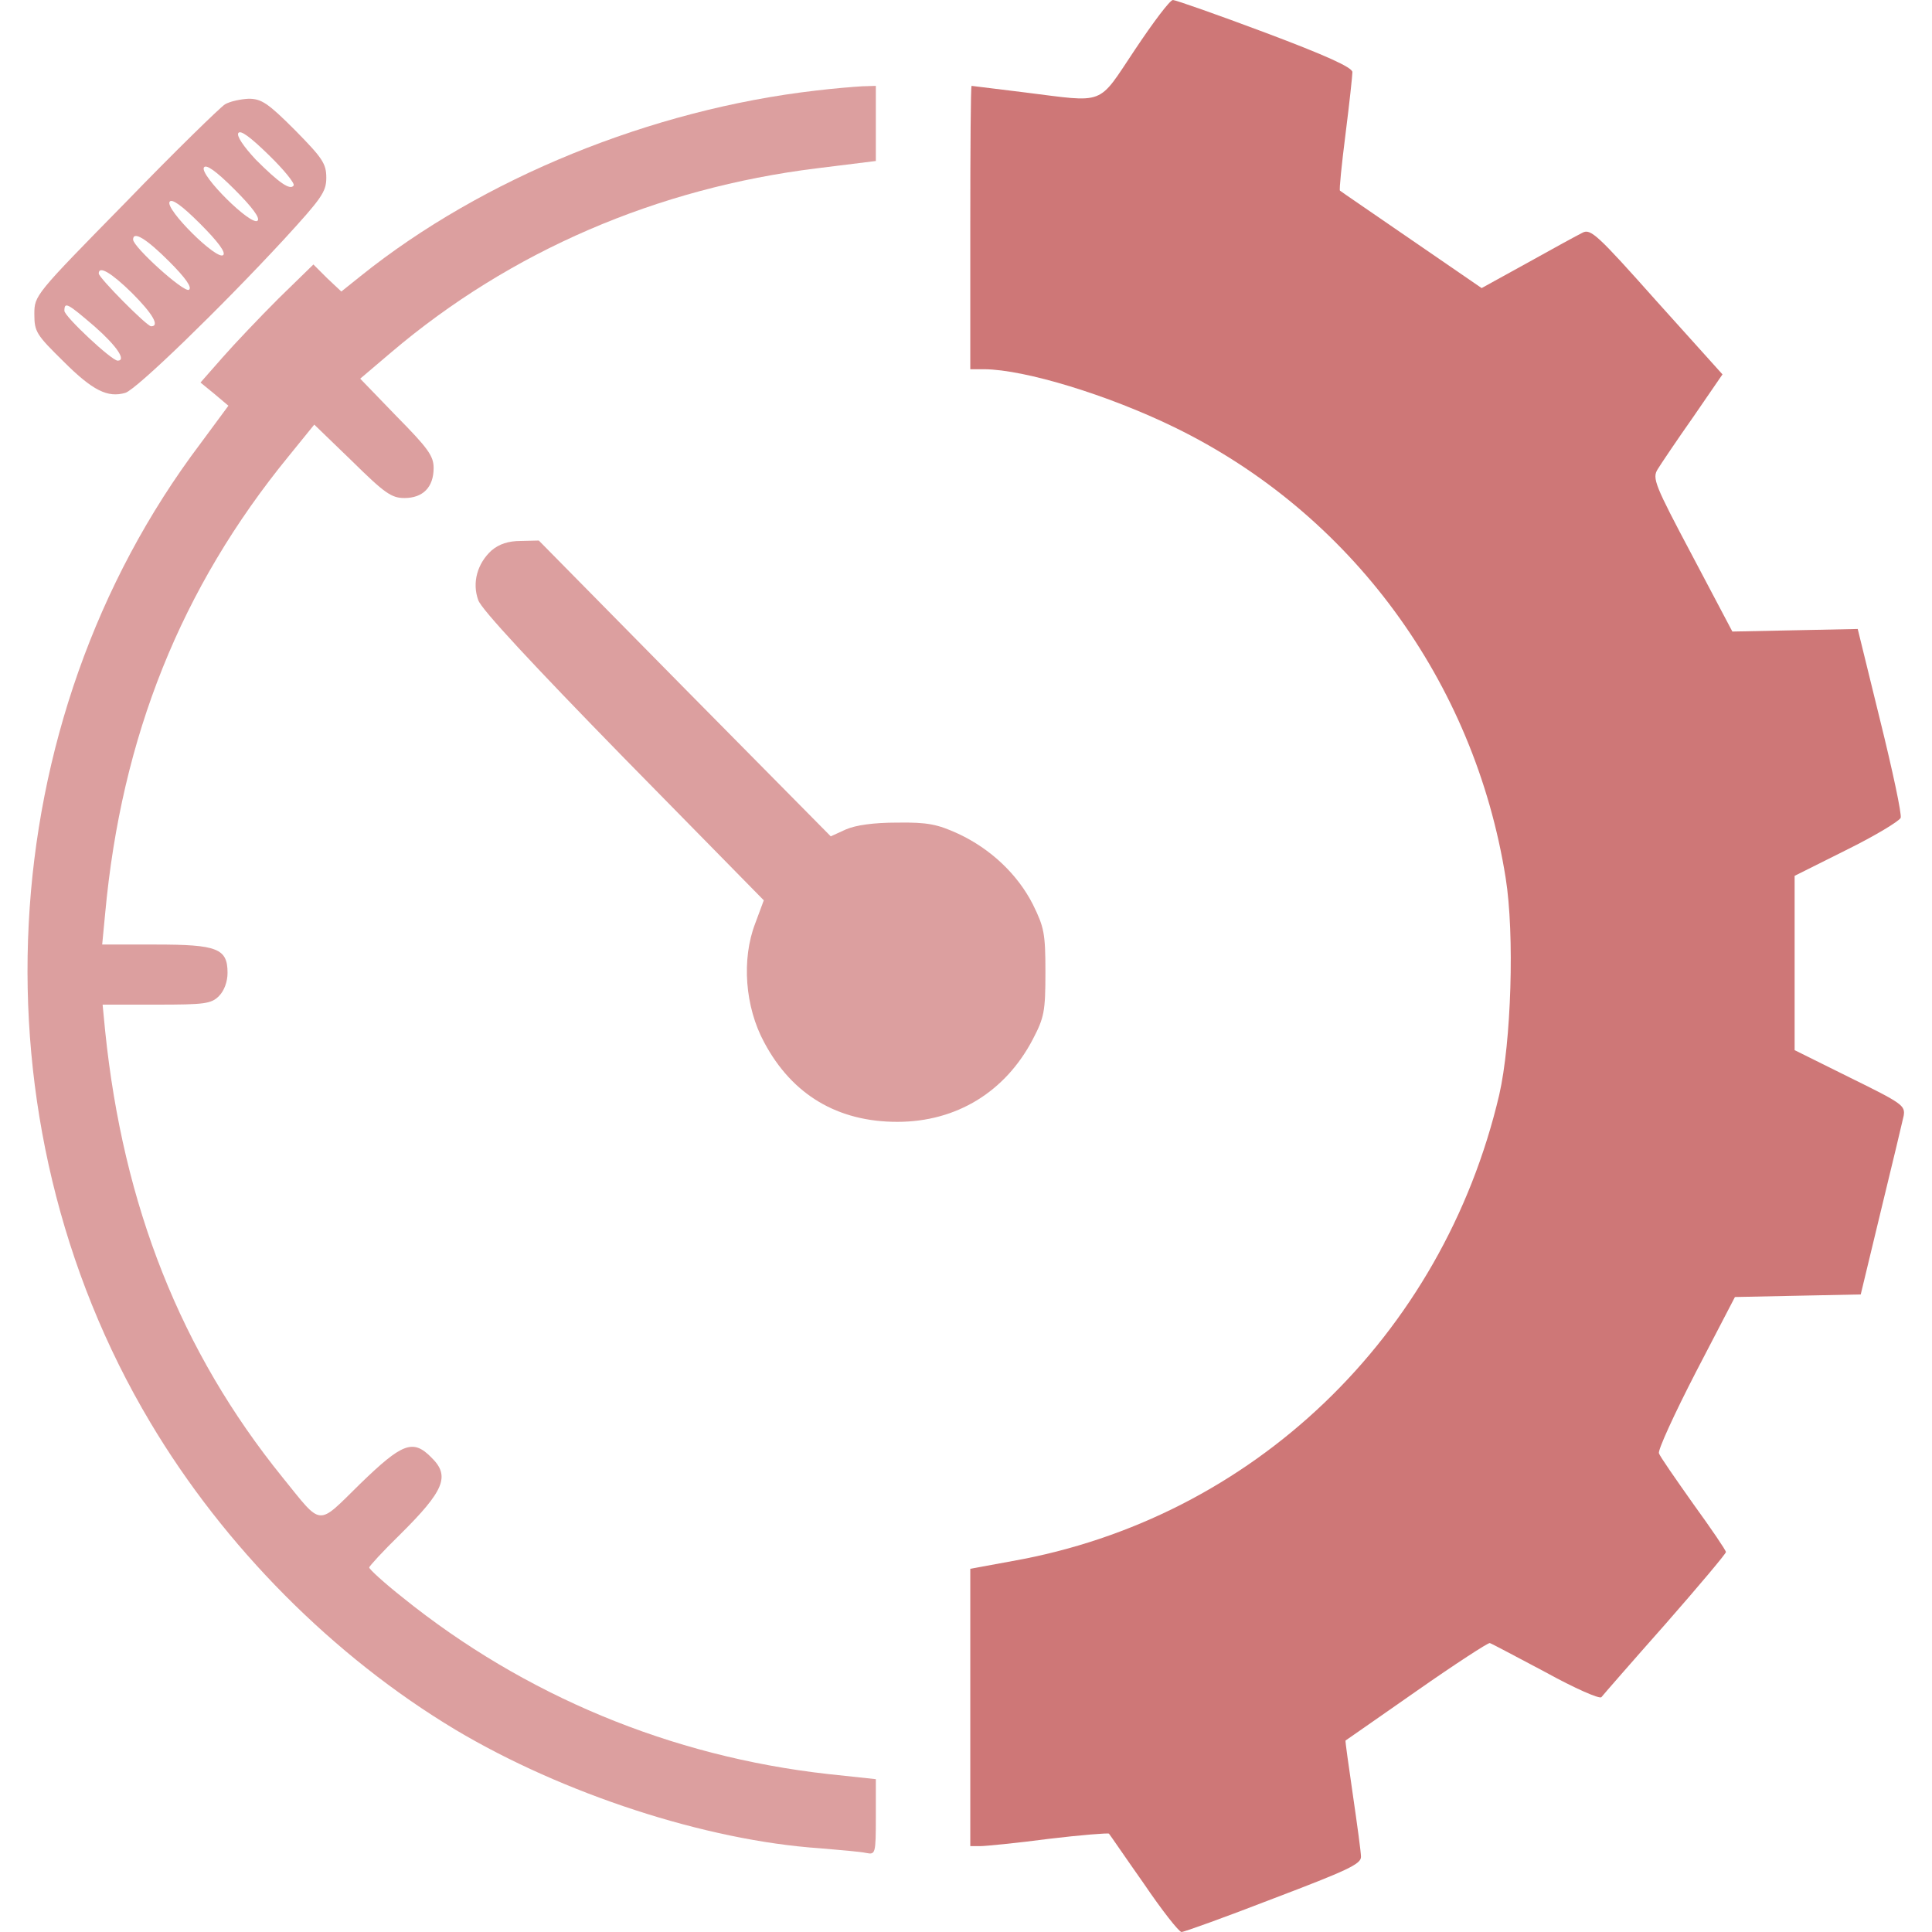 <svg xmlns="http://www.w3.org/2000/svg" width="364" height="364" viewBox="0 0 364 364" fill="none"><path d="M213.87 9.302C206.671 20.06 208.532 19.332 192.92 17.391C187.662 16.744 183.133 16.178 183.052 16.178C182.89 16.178 182.809 28.149 182.809 42.871V69.564H185.478C193.163 69.645 208.774 74.418 221.231 80.484C254.477 96.662 277.773 128.29 283.678 165.418C285.376 176.014 284.729 196.398 282.464 206.267C271.787 251.807 235.953 286.104 190.736 294.112L182.809 295.568V321.695V347.822H184.67C185.64 347.822 191.464 347.256 197.612 346.447C203.678 345.719 208.855 345.315 208.936 345.476C209.098 345.638 212.01 349.925 215.488 354.86C218.886 359.875 222.121 364 222.606 364C223.092 364 230.938 361.169 239.917 357.691C253.749 352.433 256.418 351.22 256.418 349.844C256.418 348.955 255.69 343.697 254.881 338.116C254.072 332.534 253.425 328.004 253.506 327.924C253.506 327.924 259.573 323.717 266.853 318.621C274.133 313.525 280.361 309.481 280.685 309.562C281.008 309.643 285.7 312.15 291.2 315.062C296.62 318.055 301.392 320.158 301.716 319.754C301.958 319.43 307.378 313.202 313.687 306.084C319.997 298.884 325.174 292.737 325.174 292.413C325.174 292.09 322.423 288.045 319.026 283.354C315.71 278.662 312.717 274.375 312.555 273.809C312.312 273.243 315.467 266.367 319.511 258.521L326.872 244.365L338.682 244.123L350.573 243.88L354.374 228.107C356.478 219.452 358.419 211.363 358.662 210.23C358.985 208.289 358.419 207.884 348.55 203.031L338.116 197.854V181.434V165.013L347.822 160.16C353.242 157.491 357.772 154.74 358.095 154.093C358.338 153.446 356.558 145.115 354.213 135.651L350.006 118.502L338.197 118.745L326.387 118.988L318.783 104.589C311.746 91.324 311.261 90.11 312.312 88.412C312.959 87.36 315.952 82.911 319.026 78.543L324.526 70.535L312.15 56.784C300.988 44.246 299.694 43.033 298.157 43.842C297.186 44.327 292.575 46.835 287.803 49.504L279.148 54.276L265.963 45.217C258.683 40.202 252.616 36.076 252.454 35.915C252.293 35.753 252.778 30.98 253.506 25.237C254.234 19.494 254.8 14.236 254.8 13.589C254.8 12.7 249.785 10.435 238.38 6.148C229.32 2.75 221.474 -3.78489e-06 220.989 -3.78489e-06C220.422 -3.78489e-06 217.268 4.206 213.87 9.302Z" fill="#CE7777"></path><path d="M153.689 17.067C122.789 20.627 90.919 33.569 67.947 52.011L64.307 54.923L61.637 52.416L59.049 49.828L52.497 56.218C48.938 59.777 44.165 64.792 41.901 67.38L37.775 72.072L40.444 74.256L43.033 76.44L37.775 83.558C-1.86 136.055 -5.743 210.877 28.311 267.985C42.224 291.362 62.77 312.069 85.823 325.901C106.045 337.954 132.981 346.771 154.498 348.227C158.3 348.55 162.182 348.874 163.234 349.116C164.933 349.44 165.013 349.278 165.013 342.322V335.204L155.954 334.233C126.349 330.916 98.765 319.43 75.874 300.988C72.396 298.237 69.564 295.649 69.564 295.325C69.564 295.083 72.153 292.252 75.308 289.178C83.72 280.846 84.853 278.096 81.293 274.618C77.815 271.059 75.793 271.868 67.866 279.552C59.615 287.641 60.828 287.722 53.225 278.339C34.054 254.638 23.215 227.217 19.818 194.295L19.332 189.28H29.524C38.584 189.28 39.797 189.118 41.253 187.662C42.224 186.692 42.871 184.993 42.871 183.294C42.871 178.684 40.93 177.956 29.282 177.956H19.252L19.818 172.051C22.892 138.724 34.135 110.737 54.357 85.985L59.211 79.999L66.329 86.875C72.477 92.941 73.771 93.831 76.197 93.831C79.676 93.831 81.698 91.809 81.698 88.169C81.698 85.904 80.646 84.448 74.741 78.462L67.866 71.344L73.771 66.329C96.177 47.32 123.76 35.429 153.932 31.708L165.013 30.333V23.296V16.178L162.425 16.259C160.969 16.34 157.005 16.663 153.689 17.067Z" fill="#CE7777" fill-opacity="0.7"></path><path d="M42.386 19.656C41.496 20.222 33.003 28.473 23.62 38.179C6.552 55.571 6.471 55.651 6.471 59.211C6.471 62.527 6.876 63.093 11.972 68.108C17.472 73.609 20.303 74.984 23.62 74.013C25.723 73.366 41.496 58.078 53.468 45.136C60.586 37.371 61.476 36.157 61.476 33.488C61.476 30.819 60.748 29.767 55.571 24.509C50.475 19.413 49.261 18.604 46.835 18.604C45.298 18.685 43.356 19.09 42.386 19.656ZM55.328 34.944C54.681 35.915 52.578 34.459 48.21 30.091C45.864 27.583 44.57 25.642 44.893 25.076C45.298 24.428 47.158 25.803 50.636 29.201C53.468 31.951 55.571 34.539 55.328 34.944ZM48.533 41.577C47.401 42.709 37.532 32.922 38.422 31.547C38.827 30.899 40.687 32.194 44.165 35.672C47.644 39.15 49.019 41.092 48.533 41.577ZM42.062 48.048C40.93 49.18 31.061 39.393 31.951 38.018C32.356 37.371 34.216 38.665 37.694 42.143C41.172 45.621 42.548 47.563 42.062 48.048ZM31.87 49.261C35.025 52.416 36.238 54.196 35.591 54.6C34.62 55.166 25.076 46.511 25.076 45.136C25.076 43.437 27.583 44.974 31.87 49.261ZM24.833 55.166C28.716 59.049 30.172 61.475 28.473 61.475C27.664 61.475 18.605 52.335 18.605 51.526C18.605 49.989 20.95 51.364 24.833 55.166ZM17.877 61.556C22.002 65.196 23.862 67.947 22.164 67.947C21.031 67.947 12.133 59.615 12.133 58.563C12.133 56.784 12.7 57.108 17.877 61.556Z" fill="#CE7777" fill-opacity="0.7"></path><path d="M92.618 103.7C89.948 106.126 88.897 109.766 90.11 113.083C90.676 114.781 100.383 125.216 117.451 142.688L143.901 169.624L142.283 173.992C139.695 180.706 140.342 189.684 143.982 196.398C149.24 206.267 157.814 211.363 169.058 211.363C180.22 211.363 189.442 205.7 194.619 195.751C196.722 191.707 196.964 190.574 196.964 183.213C196.964 175.852 196.722 174.72 194.619 170.433C191.707 164.69 186.611 159.917 180.544 157.086C176.661 155.307 174.801 154.902 169.058 154.983C164.528 154.983 161.211 155.468 159.351 156.277L156.52 157.572L129.018 129.746L101.515 101.839L98.118 101.92C95.772 101.92 94.074 102.486 92.618 103.7Z" fill="#CE7777" fill-opacity="0.7"></path></svg>